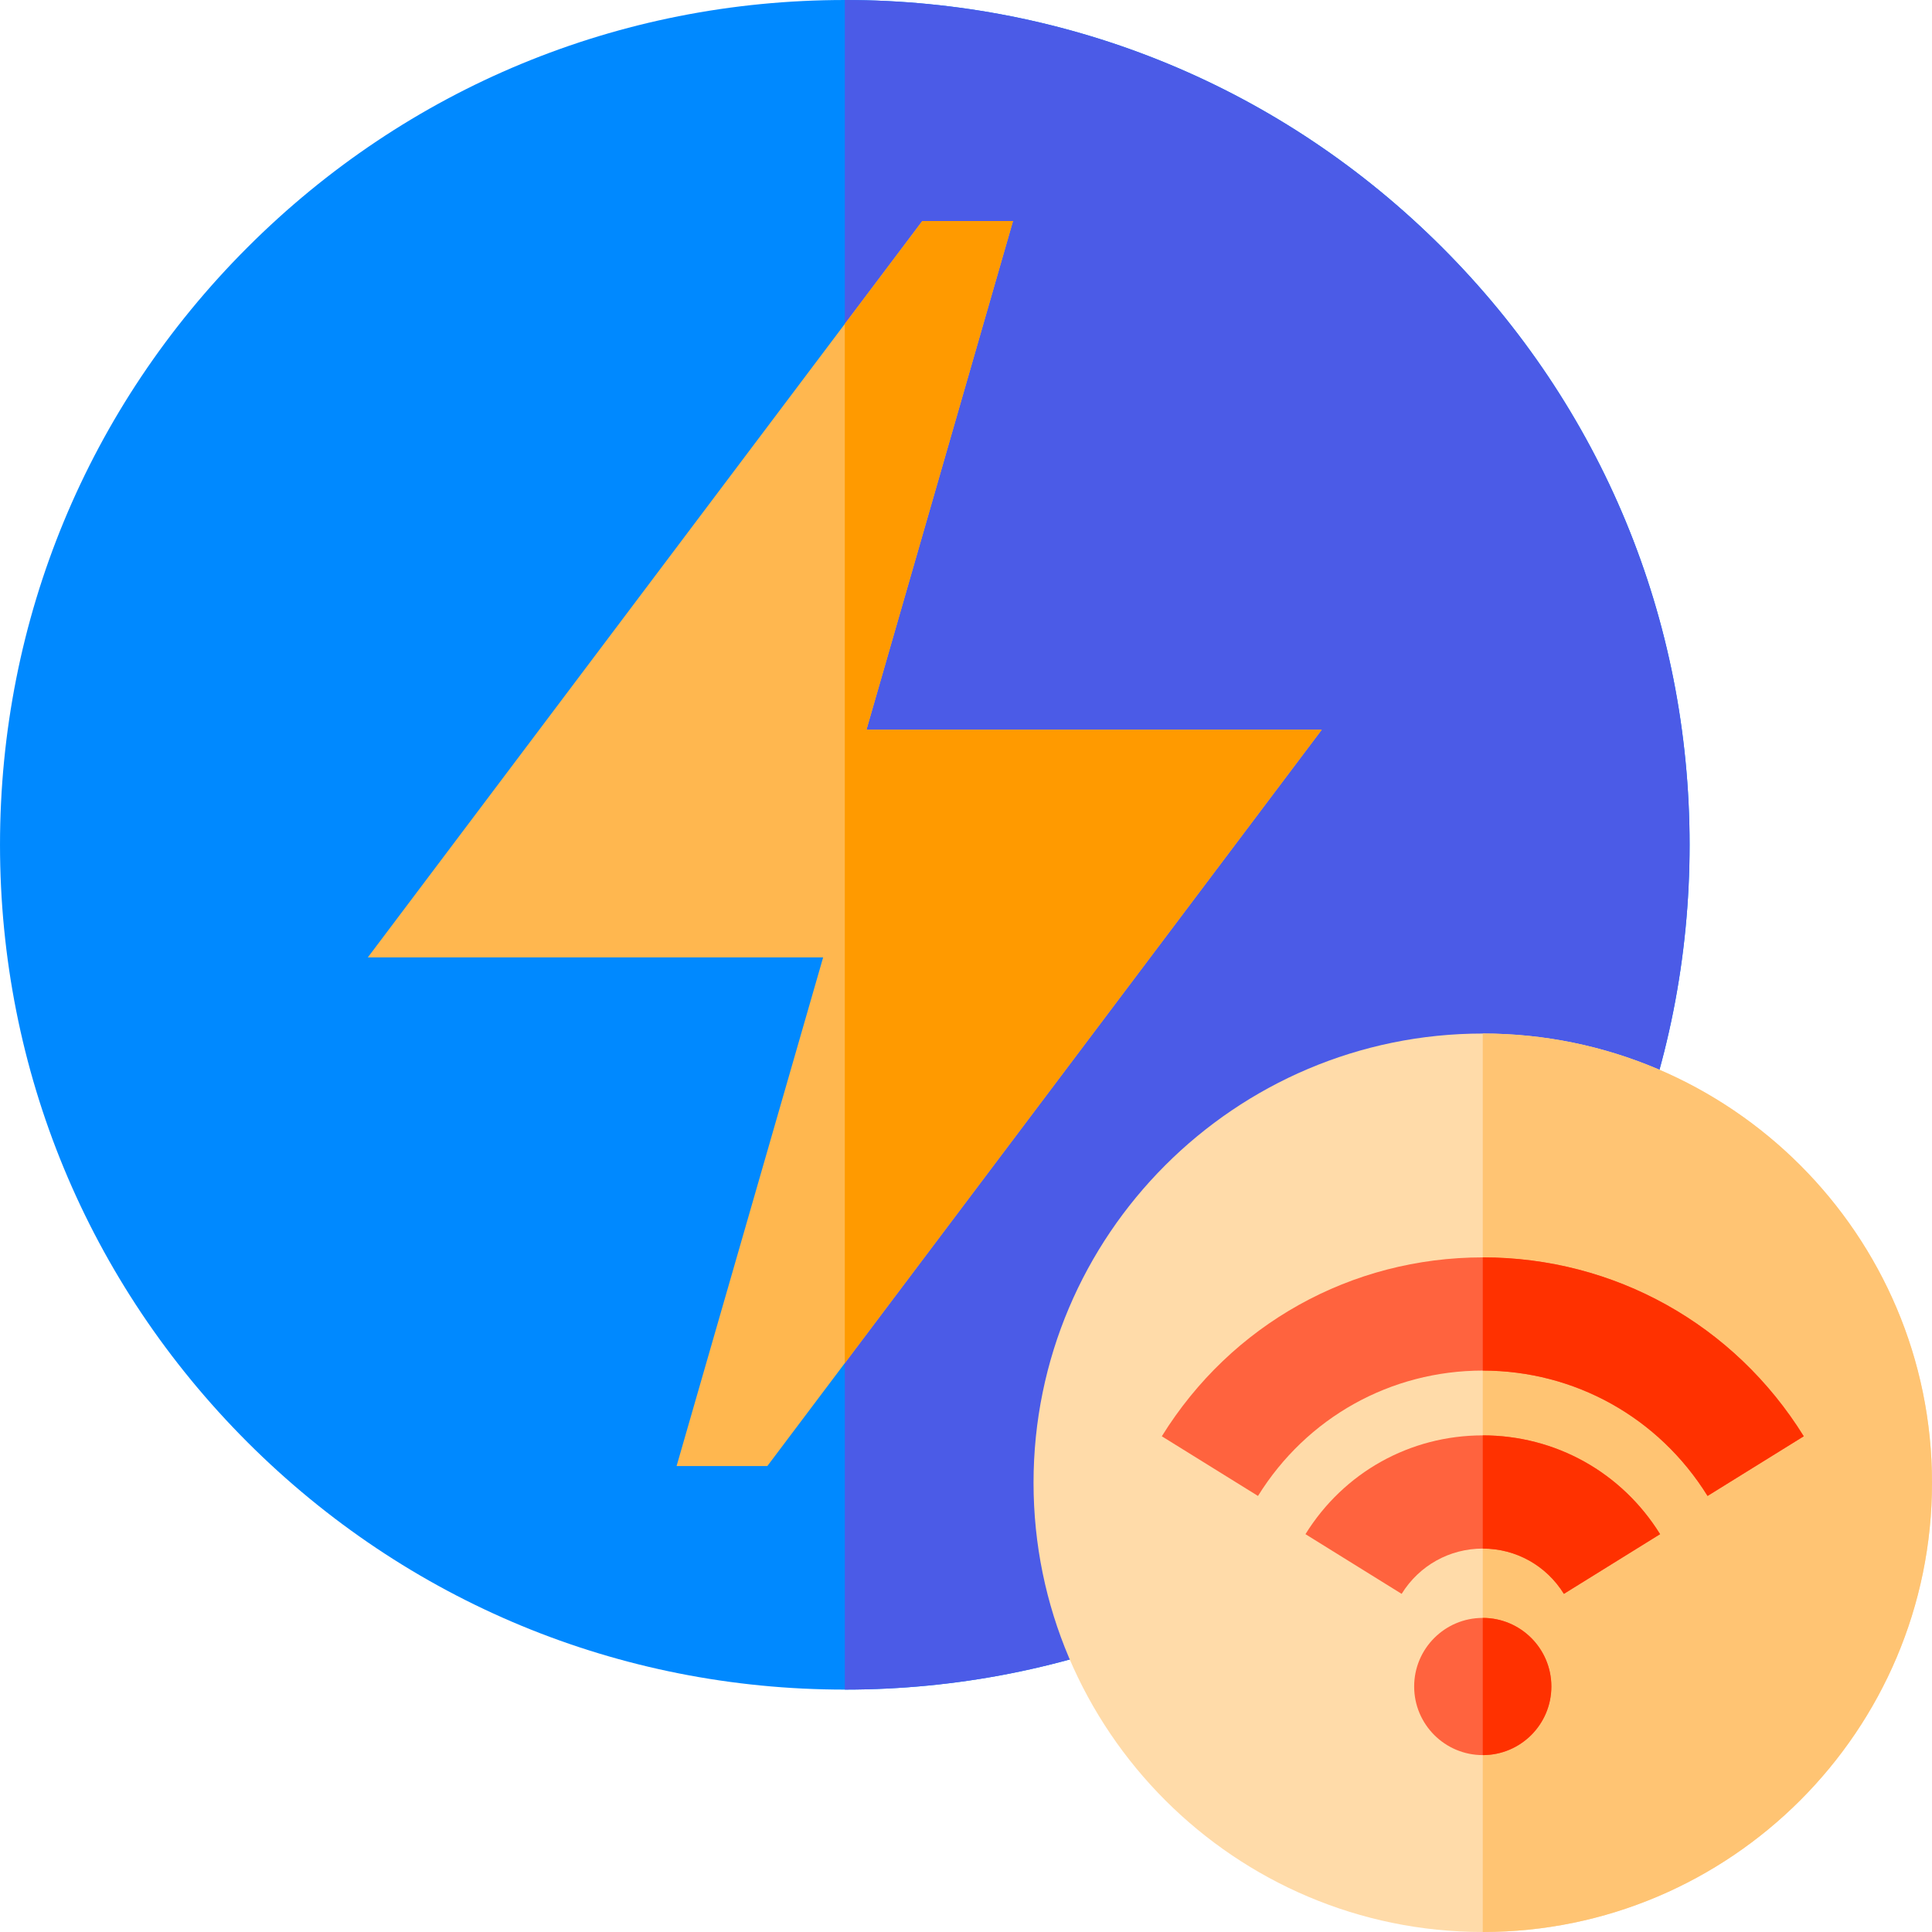 <svg xmlns="http://www.w3.org/2000/svg" height="512pt" viewBox="0 0 512 512" width="512pt"><path d="m447.762 223.879c0 59.801-23.281 116.02-65.57 158.312-42.293 42.277-98.512 65.57-158.312 65.57-59.801 0-116.02-23.293-158.309-65.57-42.281-42.293-65.57-98.512-65.57-158.312 0-59.801 23.289-116.02 65.57-158.309 42.289-42.289 98.508-65.57 158.309-65.57 59.801 0 116.02 23.281 158.312 65.57 42.289 42.289 65.57 98.508 65.57 158.309zm0 0" fill="#0089ff"></path><path d="m447.762 223.879c0 59.801-23.281 116.02-65.57 158.312-42.293 42.277-98.512 65.57-158.312 65.57v-447.762c59.801 0 116.02 23.281 158.312 65.57 42.289 42.289 65.57 98.508 65.57 158.309zm0 0" fill="#4b5be7"></path><path d="m512 392.949c0 65.641-53.41 119.051-119.051 119.051-65.648 0-119.051-53.41-119.051-119.051 0-65.648 53.402-119.051 119.051-119.051 65.641 0 119.051 53.402 119.051 119.051zm0 0" fill="#ffdba9"></path><path d="m350.281 193.379-21.859 29.031-104.543 138.84-20.527 27.27h-24.051l38.84-134.801h-120.66l23.578-31.309 102.82-136.559 20.543-27.281h24.039l-38.84 134.809zm0 0" fill="#ffb74f"></path><path d="m512 392.949c0 65.641-53.41 119.051-119.051 119.051v-238.102c65.641 0 119.051 53.402 119.051 119.051zm0 0" fill="#ffc473"></path><g fill="#ff633e"><path d="m439.941 406.57-25.492 15.82c-4.668-7.52-12.699-12-21.5-12s-16.84 4.48-21.5 12l-25.488-15.82c10.168-16.391 27.738-26.18 46.988-26.18s36.82 9.789 46.992 26.18zm0 0"></path><path d="m478.012 380.629-25.492 15.812c-12.91-20.801-35.18-33.223-59.57-33.223s-46.66 12.422-59.57 33.223l-25.488-15.812c18.418-29.688 50.211-47.41 85.059-47.41 34.84 0 66.641 17.723 85.062 47.41zm0 0"></path><path d="m411.129 446.941c0 10.039-8.137 18.18-18.18 18.18-10.039 0-18.18-8.141-18.18-18.18 0-10.043 8.141-18.18 18.18-18.18 10.043 0 18.18 8.137 18.18 18.18zm0 0"></path></g><path d="m411.129 446.941c0 10.039-8.141 18.18-18.18 18.18v-36.359c10.039 0 18.18 8.137 18.18 18.18zm0 0" fill="#ff3100"></path><path d="m439.941 406.57-25.492 15.82c-4.668-7.52-12.699-12-21.5-12v-30c19.25 0 36.82 9.789 46.992 26.18zm0 0" fill="#ff3100"></path><path d="m478.012 380.629-25.492 15.812c-12.91-20.801-35.18-33.223-59.57-33.223v-30c34.84 0 66.641 17.723 85.062 47.41zm0 0" fill="#ff3100"></path><path d="m350.281 193.379-21.859 29.031-104.543 138.84v-275.398l20.543-27.281h24.039l-38.84 134.809zm0 0" fill="#ff9a00"></path></svg>